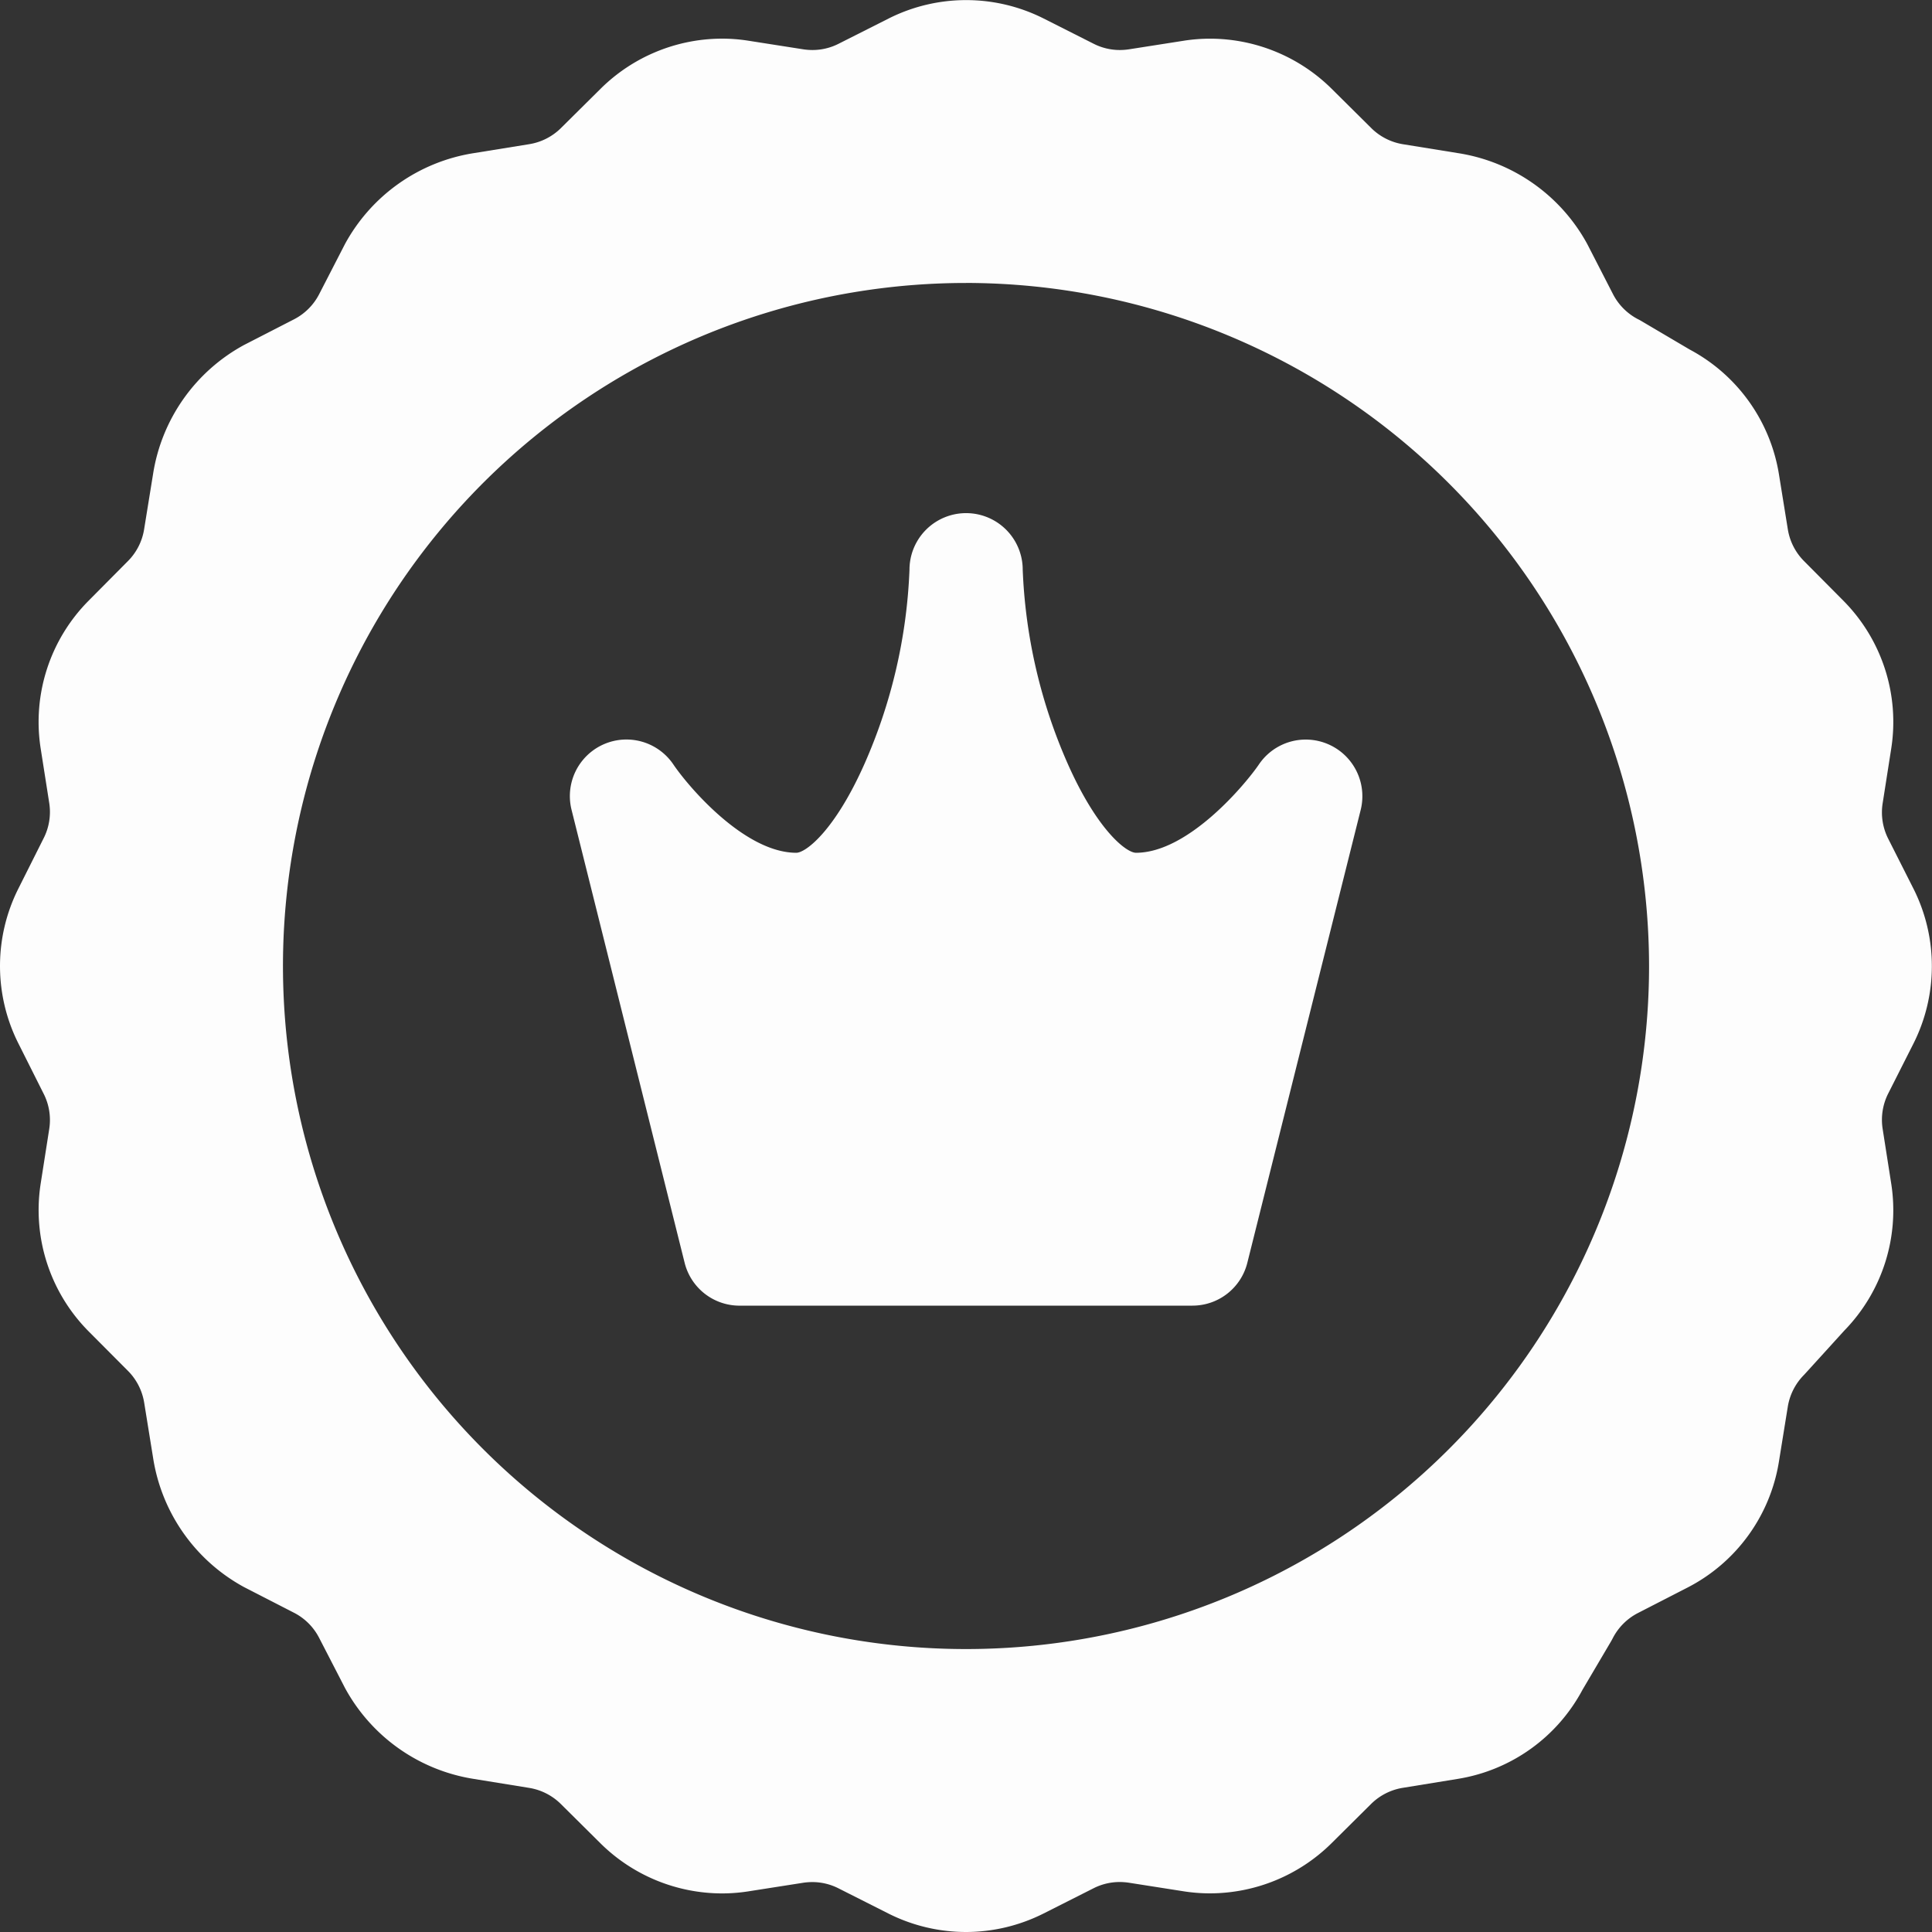 <svg xmlns="http://www.w3.org/2000/svg" width="66.643" height="66.643" viewBox="0 0 66.643 66.643"><rect x="0" y="0" width="66.643" height="66.643" fill="#333333" stroke="none"/><defs><style>.a{fill:#fdfdfd;}</style></defs><g transform="translate(0 0)"><path class="a" d="M33.322,66.643a5.958,5.958,0,0,1-2.667-.632l-1.73-.873a1.989,1.989,0,0,0-.906-.217,2.147,2.147,0,0,0-.309.023l-1.915.3a5.866,5.866,0,0,1-.894.068,5.969,5.969,0,0,1-4.177-1.717l-1.376-1.365a2.009,2.009,0,0,0-1.095-.558l-1.913-.31A6.145,6.145,0,0,1,11.9,58.225L11.01,56.5a2,2,0,0,0-.87-.87l-1.723-.885A6.148,6.148,0,0,1,5.283,50.3l-.309-1.912a2.01,2.01,0,0,0-.559-1.1L3.051,45.918A5.937,5.937,0,0,1,1.4,40.847l.3-1.915A2,2,0,0,0,1.5,37.717L.632,35.988a5.941,5.941,0,0,1,0-5.333L1.5,28.925A2,2,0,0,0,1.7,27.71L1.4,25.8a5.932,5.932,0,0,1,1.649-5.071l1.365-1.376a2,2,0,0,0,.557-1.095l.31-1.914A6.145,6.145,0,0,1,8.418,11.9l1.723-.885a2.007,2.007,0,0,0,.87-.871L11.9,8.417a6.143,6.143,0,0,1,4.445-3.135l1.913-.309a2.009,2.009,0,0,0,1.095-.559l1.376-1.364A5.962,5.962,0,0,1,24.9,1.333a5.847,5.847,0,0,1,.9.069l1.915.3a2.077,2.077,0,0,0,.309.023,1.989,1.989,0,0,0,.906-.217l1.73-.873a5.943,5.943,0,0,1,5.333,0l1.729.873a1.993,1.993,0,0,0,.906.217,2.075,2.075,0,0,0,.309-.023l1.915-.3a5.851,5.851,0,0,1,.893-.068,5.972,5.972,0,0,1,4.179,1.718l1.375,1.364a2.009,2.009,0,0,0,1.095.559l1.912.309a6.15,6.15,0,0,1,4.446,3.135l.885,1.723a2.013,2.013,0,0,0,.869.871c.034.016.067.035.1.054l1.679.99A5.951,5.951,0,0,1,61.36,16.34l.309,1.912a2,2,0,0,0,.558,1.1l1.365,1.375A5.938,5.938,0,0,1,65.24,25.8l-.3,1.915a2.012,2.012,0,0,0,.192,1.215l.874,1.729a5.939,5.939,0,0,1,0,5.333l-.874,1.729a2.012,2.012,0,0,0-.192,1.215l.3,1.915a5.942,5.942,0,0,1-1.614,5.038c-.013.014-1.378,1.518-1.4,1.539a2.014,2.014,0,0,0-.558,1.1l-.309,1.912a5.944,5.944,0,0,1-3.136,4.315l-1.723.885a2.012,2.012,0,0,0-.869.869c-.018.034-.035.067-.054.1l-.99,1.679A5.945,5.945,0,0,1,50.3,61.359l-1.912.311a2.01,2.01,0,0,0-1.095.558l-1.375,1.365A5.971,5.971,0,0,1,41.74,65.31a5.88,5.88,0,0,1-.894-.068l-1.913-.3a2.147,2.147,0,0,0-.309-.023,1.993,1.993,0,0,0-.906.217l-1.729.873A5.959,5.959,0,0,1,33.322,66.643Zm0-56.882A23.561,23.561,0,1,0,56.883,33.321,23.588,23.588,0,0,0,33.322,9.76Zm7.81,35.277H25.511a1.951,1.951,0,0,1-1.895-1.479l-3.9-15.622a1.952,1.952,0,0,1,3.515-1.562c.536.789,2.465,3.041,4.237,3.041.323,0,1.325-.752,2.357-3.079a18.323,18.323,0,0,0,1.547-6.684,1.953,1.953,0,1,1,3.906,0,18.325,18.325,0,0,0,1.549,6.684c1.032,2.327,2.034,3.079,2.357,3.079,1.822,0,3.8-2.4,4.237-3.041a1.95,1.95,0,0,1,1.622-.864,1.954,1.954,0,0,1,1.893,2.426L43.026,43.558A1.949,1.949,0,0,1,41.132,45.037Z" transform="translate(0 0)"/></g></svg>